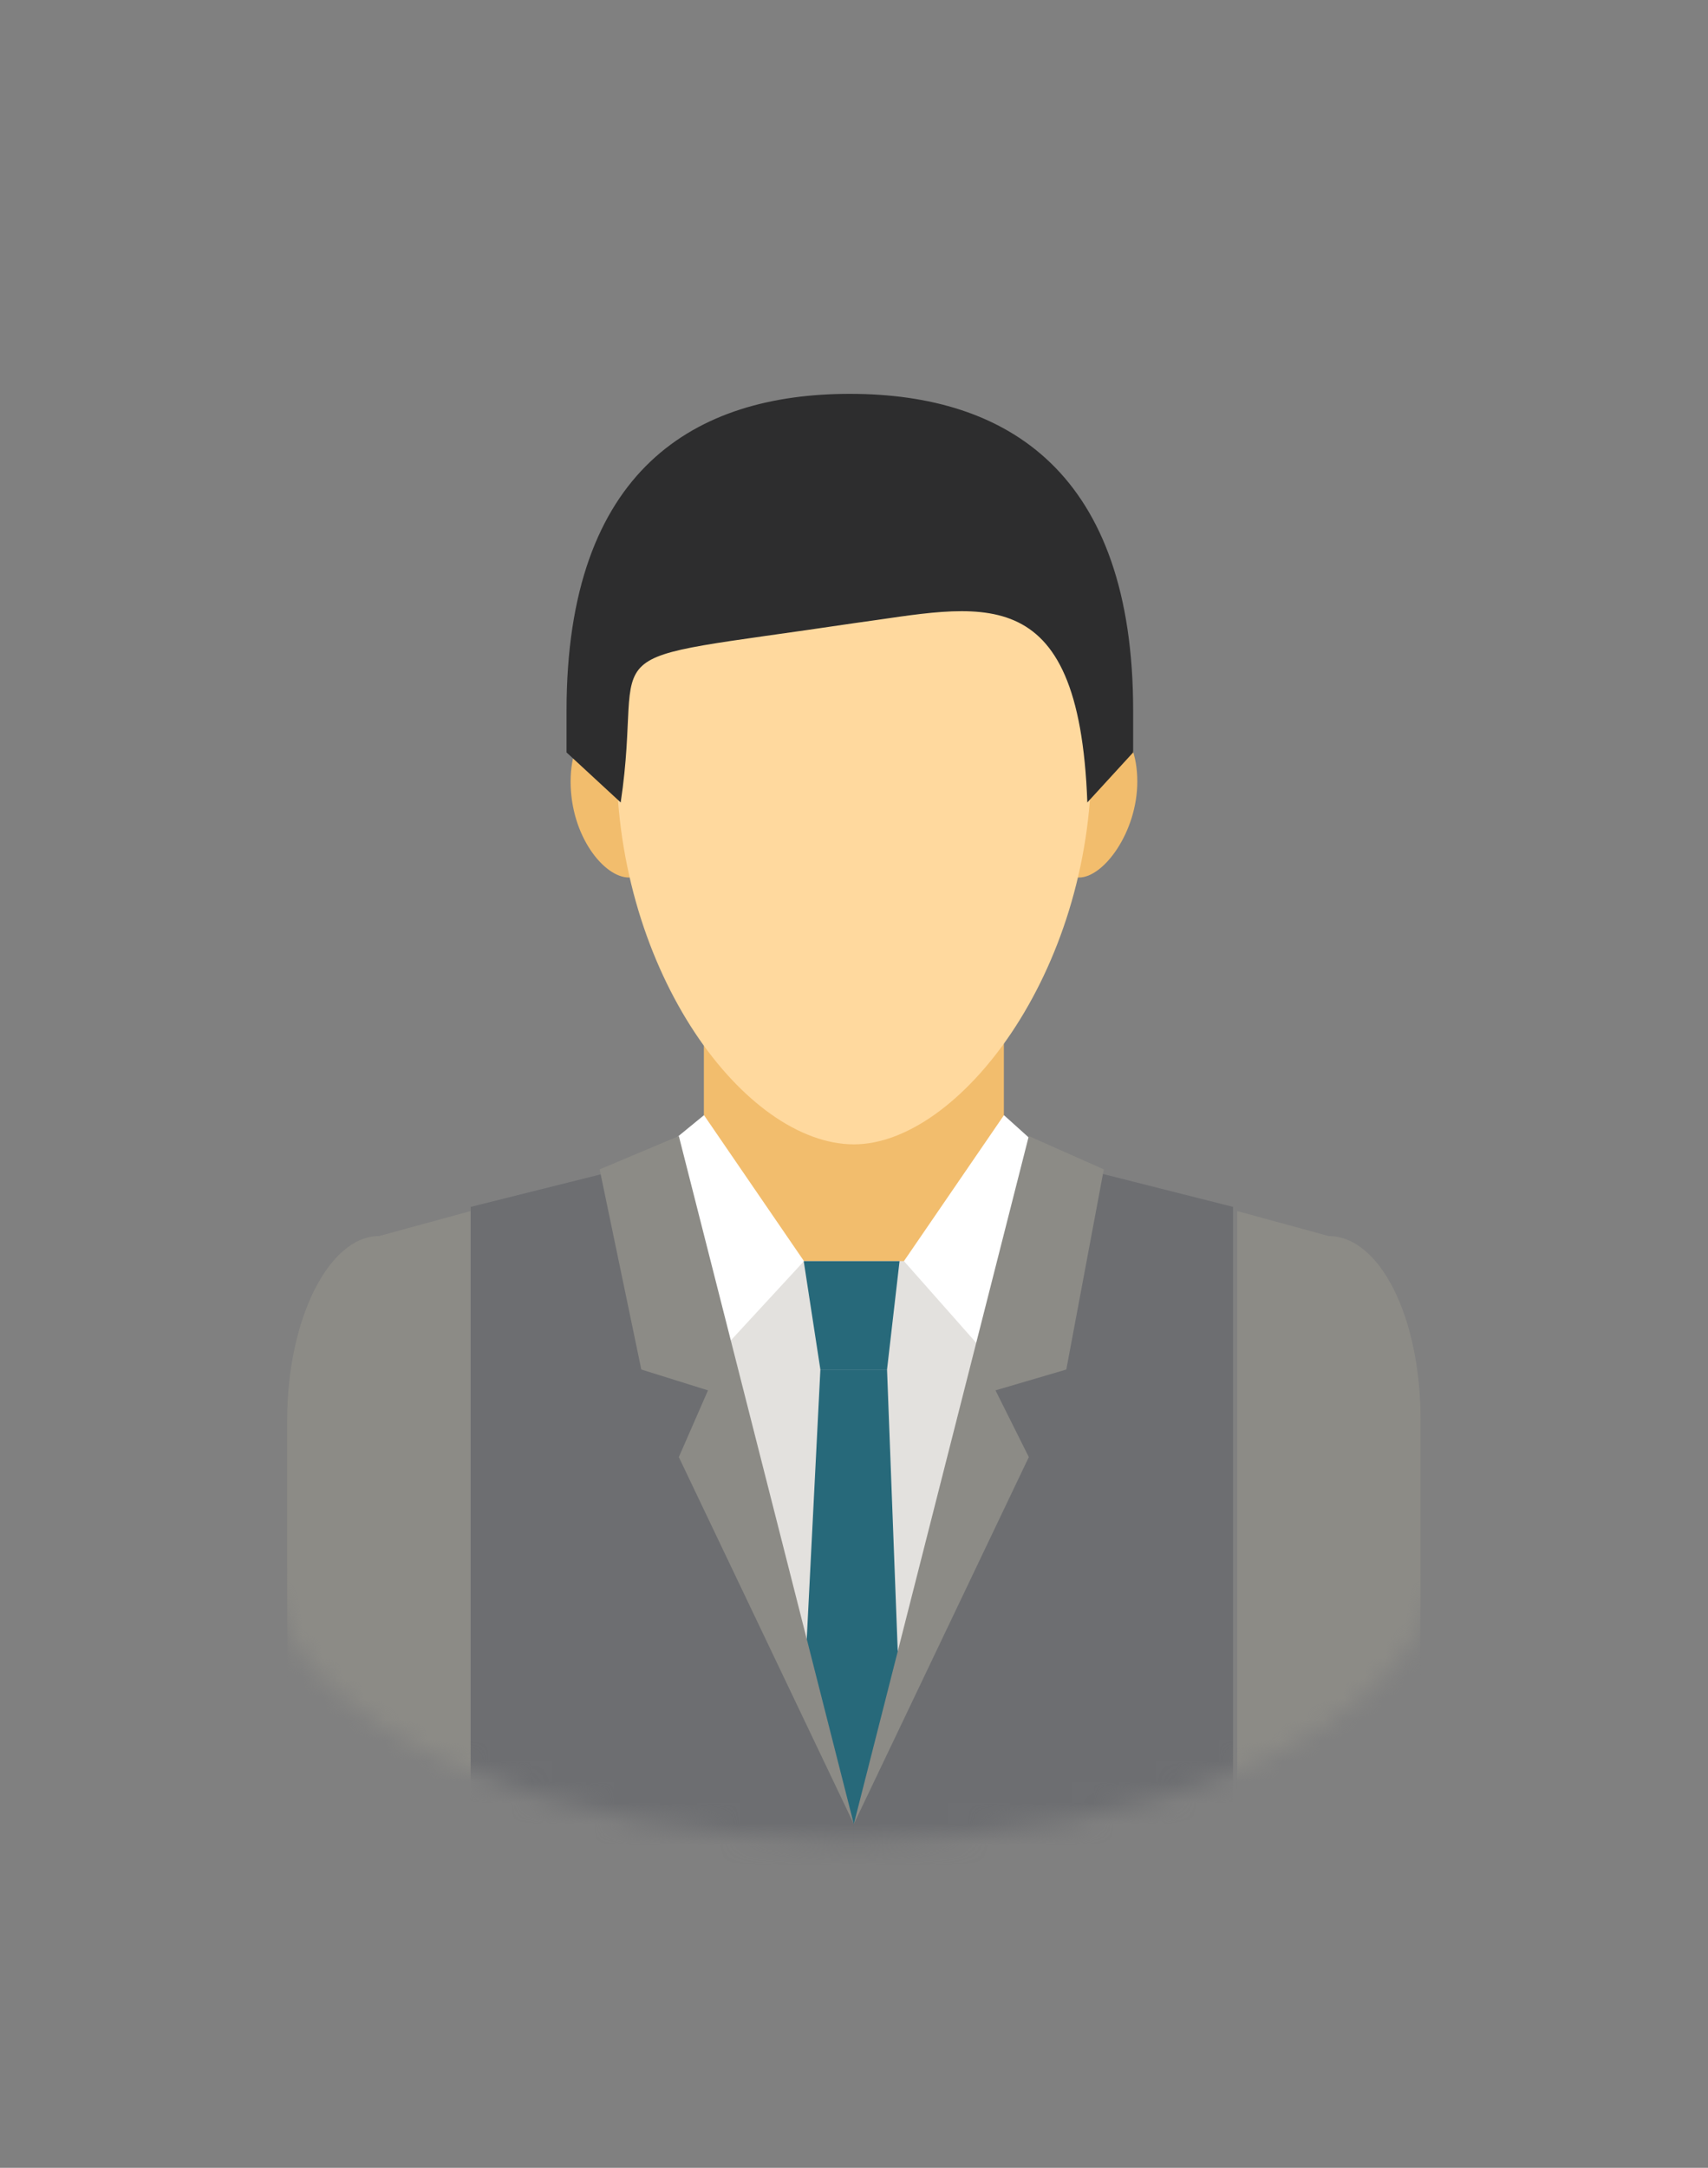 <svg width="82" height="104" viewBox="0 0 82 104" fill="none" xmlns="http://www.w3.org/2000/svg">
<rect x="0" y="0" width="82" height="104" fill="#808080" stroke="none"/>
<mask id="mask0_10848_45687" style="mask-type:luminance" maskUnits="userSpaceOnUse" x="12" y="15" width="58" height="74">
<path d="M12.996 15.695V75.702C13.796 82.703 25.997 88.303 40.999 88.303C55.801 88.303 68.002 82.703 69.002 75.702V15.695H12.996Z" fill="white"/>
</mask>
<g mask="url(#mask0_10848_45687)">
<path d="M54.601 37.498C54.601 34.898 53 34.098 51.8 34.098C50.6 34.098 49 34.898 49 37.498C49 40.098 50.6 42.099 51.8 42.099C53 42.099 54.601 39.898 54.601 37.498Z" fill="#F2BD6D"/>
</g>
<mask id="mask1_10848_45687" style="mask-type:luminance" maskUnits="userSpaceOnUse" x="12" y="15" width="58" height="74">
<path d="M12.996 15.695V75.702C13.796 82.703 25.997 88.303 40.999 88.303C55.801 88.303 68.002 82.703 69.002 75.702V15.695H12.996Z" fill="white"/>
</mask>
<g mask="url(#mask1_10848_45687)">
<path d="M32.995 37.498C32.995 34.898 31.395 34.098 30.195 34.098C28.995 34.098 27.395 34.898 27.395 37.498C27.395 40.098 28.995 42.099 30.195 42.099C31.595 42.099 32.995 39.898 32.995 37.498Z" fill="#F2BD6D"/>
</g>
<mask id="mask2_10848_45687" style="mask-type:luminance" maskUnits="userSpaceOnUse" x="12" y="15" width="58" height="74">
<path d="M12.996 15.695V75.702C13.796 82.703 25.997 88.303 40.999 88.303C55.801 88.303 68.002 82.703 69.002 75.702V15.695H12.996Z" fill="white"/>
</mask>
<g mask="url(#mask2_10848_45687)">
<path d="M41 98.505V53.3L22.598 57.9V98.505H41Z" fill="#6D6E71"/>
</g>
<mask id="mask3_10848_45687" style="mask-type:luminance" maskUnits="userSpaceOnUse" x="12" y="15" width="58" height="74">
<path d="M12.996 15.695V75.702C13.796 82.703 25.997 88.303 40.999 88.303C55.801 88.303 68.002 82.703 69.002 75.702V15.695H12.996Z" fill="white"/>
</mask>
<g mask="url(#mask3_10848_45687)">
<path d="M59.198 98.505V57.9L40.996 53.3V98.505H59.198Z" fill="#6D6E71"/>
</g>
<mask id="mask4_10848_45687" style="mask-type:luminance" maskUnits="userSpaceOnUse" x="12" y="15" width="58" height="74">
<path d="M12.996 15.695V75.702C13.796 82.703 25.997 88.303 40.999 88.303C55.801 88.303 68.002 82.703 69.002 75.702V15.695H12.996Z" fill="white"/>
</mask>
<g mask="url(#mask4_10848_45687)">
<path d="M48.195 47.299H33.793V63.301H48.195V47.299Z" fill="#F2BD6D"/>
</g>
<mask id="mask5_10848_45687" style="mask-type:luminance" maskUnits="userSpaceOnUse" x="12" y="15" width="58" height="74">
<path d="M12.996 15.695V75.702C13.796 82.703 25.997 88.303 40.999 88.303C55.801 88.303 68.002 82.703 69.002 75.702V15.695H12.996Z" fill="white"/>
</mask>
<g mask="url(#mask5_10848_45687)">
<path d="M52.4 36.498C52.4 26.297 46.2 23.097 40.999 23.097C35.798 23.097 29.598 26.297 29.598 36.498C29.598 46.699 35.798 54.9 40.999 54.9C45.999 54.9 52.4 46.699 52.4 36.498Z" fill="#FFD99E"/>
</g>
<mask id="mask6_10848_45687" style="mask-type:luminance" maskUnits="userSpaceOnUse" x="12" y="15" width="58" height="74">
<path d="M12.996 15.695V75.702C13.796 82.703 25.997 88.303 40.999 88.303C55.801 88.303 68.002 82.703 69.002 75.702V15.695H12.996Z" fill="white"/>
</mask>
<g mask="url(#mask6_10848_45687)">
<path d="M29.799 38.498C31 30.497 27.599 31.897 41.001 29.897C47.001 29.097 51.802 27.496 52.202 38.498L54.402 36.097C54.402 35.497 54.402 34.897 54.402 34.097C54.402 22.696 48.401 18.895 40.801 18.895C33.4 18.895 27.199 22.496 27.199 34.097C27.199 34.697 27.199 35.297 27.199 36.097L29.799 38.498Z" fill="#2D2D2E"/>
</g>
<mask id="mask7_10848_45687" style="mask-type:luminance" maskUnits="userSpaceOnUse" x="12" y="15" width="58" height="74">
<path d="M12.996 15.695V75.702C13.796 82.703 25.997 88.303 40.999 88.303C55.801 88.303 68.002 82.703 69.002 75.702V15.695H12.996Z" fill="white"/>
</mask>
<g mask="url(#mask7_10848_45687)">
<path d="M33.793 60.501V61.101L40.994 87.304L48.195 61.101V60.501H33.793Z" fill="#E3E1DE"/>
</g>
<mask id="mask8_10848_45687" style="mask-type:luminance" maskUnits="userSpaceOnUse" x="12" y="15" width="58" height="74">
<path d="M12.996 15.695V75.702C13.796 82.703 25.997 88.303 40.999 88.303C55.801 88.303 68.002 82.703 69.002 75.702V15.695H12.996Z" fill="white"/>
</mask>
<g mask="url(#mask8_10848_45687)">
<path d="M22.59 98.505V58.101L18.19 59.301C15.789 59.301 13.789 63.301 13.789 68.102V98.505H22.59Z" fill="#8C8B86"/>
</g>
<mask id="mask9_10848_45687" style="mask-type:luminance" maskUnits="userSpaceOnUse" x="12" y="15" width="58" height="74">
<path d="M12.996 15.695V75.702C13.796 82.703 25.997 88.303 40.999 88.303C55.801 88.303 68.002 82.703 69.002 75.702V15.695H12.996Z" fill="white"/>
</mask>
<g mask="url(#mask9_10848_45687)">
<path d="M68.199 98.505V68.102C68.199 63.101 66.199 59.301 63.799 59.301L59.398 58.101V98.505H68.199Z" fill="#8C8B86"/>
</g>
<mask id="mask10_10848_45687" style="mask-type:luminance" maskUnits="userSpaceOnUse" x="12" y="15" width="58" height="74">
<path d="M12.996 15.695V75.702C13.796 82.703 25.997 88.303 40.999 88.303C55.801 88.303 68.002 82.703 69.002 75.702V15.695H12.996Z" fill="white"/>
</mask>
<g mask="url(#mask10_10848_45687)">
<path d="M33.798 53.5L31.598 55.3L33.798 65.701L38.598 60.501L33.798 53.5Z" fill="white"/>
</g>
<mask id="mask11_10848_45687" style="mask-type:luminance" maskUnits="userSpaceOnUse" x="12" y="15" width="58" height="74">
<path d="M12.996 15.695V75.702C13.796 82.703 25.997 88.303 40.999 88.303C55.801 88.303 68.002 82.703 69.002 75.702V15.695H12.996Z" fill="white"/>
</mask>
<g mask="url(#mask11_10848_45687)">
<path d="M48.199 53.5L50.199 55.3L47.999 65.701L43.398 60.501L48.199 53.5Z" fill="white"/>
</g>
<mask id="mask12_10848_45687" style="mask-type:luminance" maskUnits="userSpaceOnUse" x="12" y="15" width="58" height="74">
<path d="M12.996 15.695V75.702C13.796 82.703 25.997 88.303 40.999 88.303C55.801 88.303 68.002 82.703 69.002 75.702V15.695H12.996Z" fill="white"/>
</mask>
<g mask="url(#mask12_10848_45687)">
<path d="M43.187 60.502H38.586L39.386 65.703H42.586L43.187 60.502Z" fill="#27697A"/>
<path d="M40.986 65.702H39.386L38.586 81.504L40.986 87.504L43.187 81.504L42.586 65.702H40.986Z" fill="#27697A"/>
<path d="M40.992 87.505L49.393 54.501L52.993 56.101L51.193 65.702L47.793 66.702L49.393 69.903L40.992 87.505Z" fill="#8C8B86"/>
<path d="M40.99 87.505L32.59 54.501L28.789 56.101L30.789 65.702L33.99 66.702L32.59 69.903L40.99 87.505Z" fill="#8C8B86"/>
</g>
</svg>
